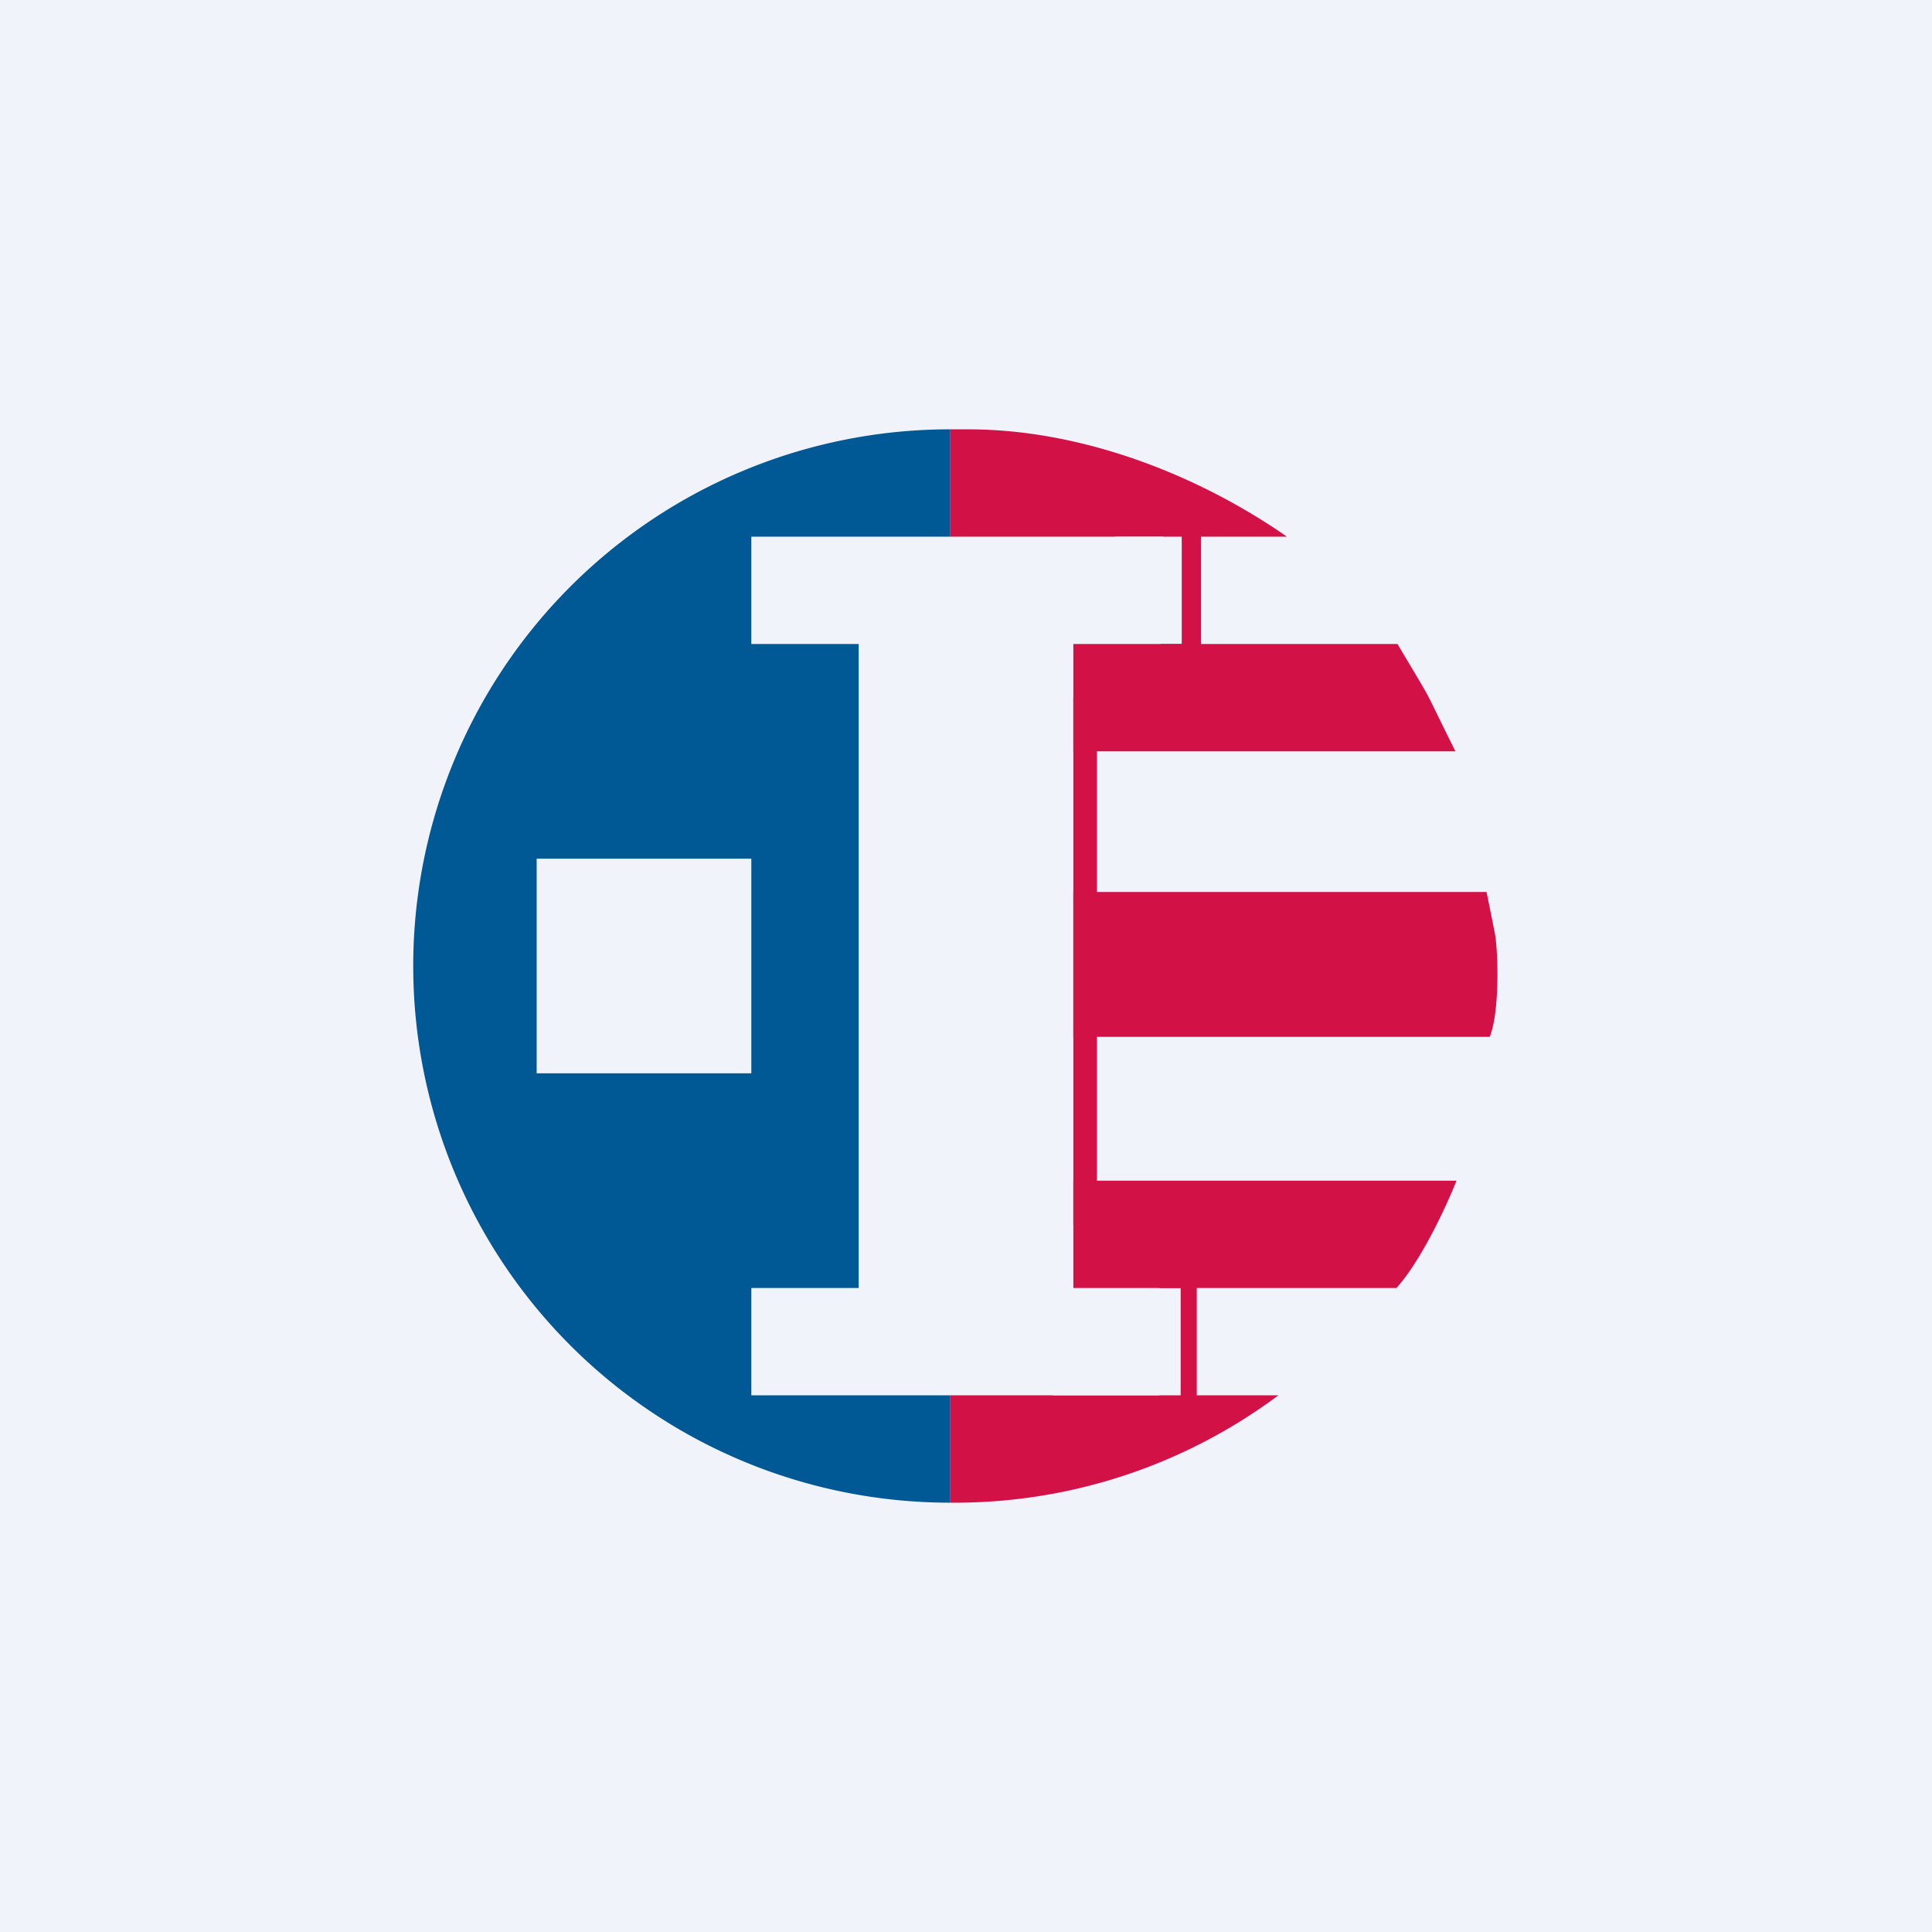 <!-- by TradingView --><svg xmlns="http://www.w3.org/2000/svg" width="18" height="18" viewBox="0 0 18 18"><path d="M18 0H0v18h18V0Z" fill="#F0F3FA"/><path d="M9.02 4c1.07 0 2.15.43 2.97 1h-1.6l.27 1h2.36c.38.64.2.32.54 1H9.81l-.16 1.31h4.2l.08.4c.03.2.04.72-.05.95H9.8V11h3.77c-.12.3-.35.77-.56 1h-3.2v1h2.1a5.04 5.04 0 0 1-3.06 1V4h.16Z" fill="#D21146"/><path d="M8.85 4v10a5 5 0 0 1 0-10Z" fill="#005895"/><path d="M7 12h1V6H7V5h3.84l-.04 1.5H10v4.91h.8V13H7v-1Z" fill="#F0F3FA"/><path d="M10.22 6.6v4.77h.93v2.06l-.87.23H8.99v-.22H11V12h-1V6h1.01V4.56H8.95v-.22h1.49l.75.2v2.07h-.97Z" fill="#D21146"/><path fill="#F0F3FA" d="M5 8h2v2H5z"/></svg>